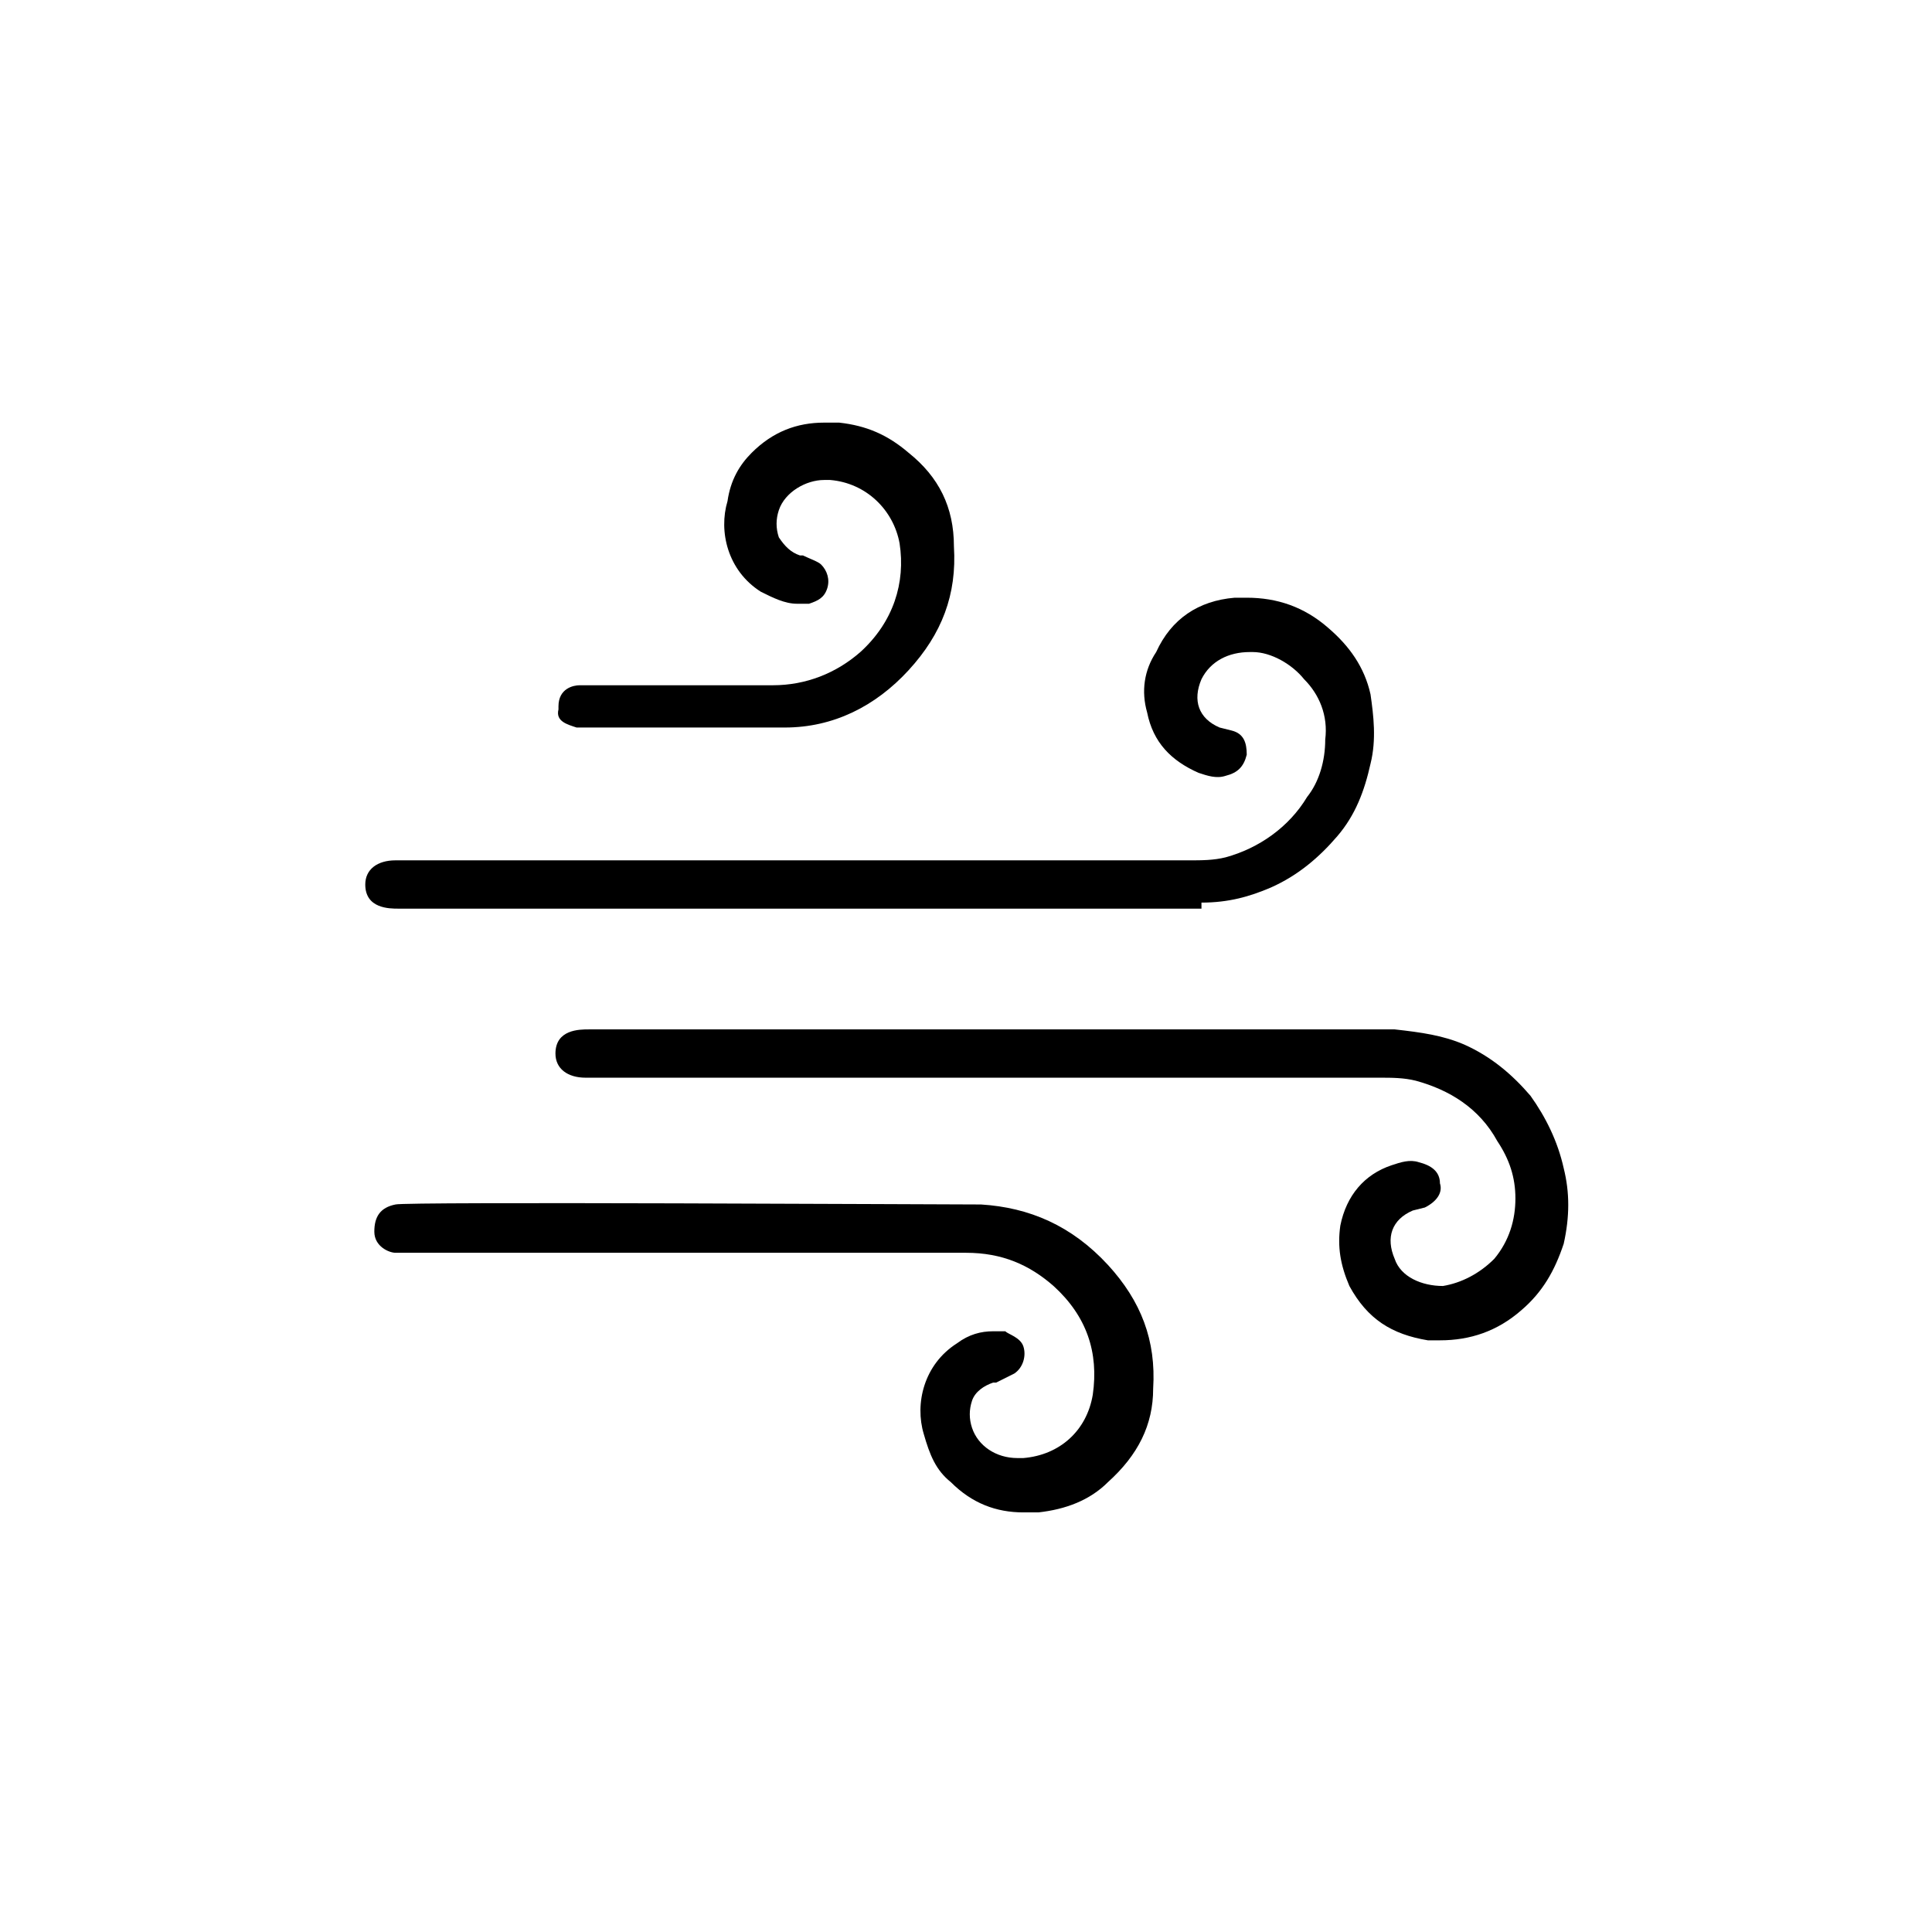 <svg viewBox="0 0 64 64" xmlns="http://www.w3.org/2000/svg">
  <path d="M19.1 24.1H26c1.6 0 3-.7 4.1-1.9 1.1-1.2 1.6-2.5 1.5-4.1 0-1.3-.5-2.3-1.5-3.1-.7-.6-1.4-.9-2.3-1h-.5c-.9 0-1.7.3-2.4 1-.4.4-.7.9-.8 1.6-.3 1 0 2.3 1.1 3 .4.2.8.4 1.2.4h.4c.3-.1.5-.2.6-.5.1-.3 0-.6-.2-.8-.1-.1-.4-.2-.6-.3h-.1c-.3-.1-.5-.3-.7-.6-.1-.3-.1-.6 0-.9.2-.6.9-1 1.5-1h.2c1.2.1 2.1 1 2.3 2.1.2 1.3-.2 2.6-1.3 3.6-.8.7-1.8 1.1-2.9 1.1h-6.4c-.2 0-.7.1-.7.7v.1c-.1.4.3.5.6.6zM32.5 39.9c-1.4 0-19.1-.1-19.4 0-.5.1-.7.4-.7.9s.5.7.7.7H32c1.2 0 2.1.4 2.9 1.1 1.1 1 1.5 2.2 1.3 3.6-.2 1.2-1.1 2-2.3 2.1h-.2c-.7 0-1.3-.4-1.5-1-.1-.3-.1-.6 0-.9.1-.3.4-.5.7-.6h.1l.6-.3c.3-.2.4-.6.3-.9-.1-.3-.5-.4-.6-.5h-.4c-.4 0-.8.1-1.2.4-1.1.7-1.4 2-1.1 3 .2.7.4 1.2.9 1.6.7.7 1.5 1 2.4 1h.5c.9-.1 1.7-.4 2.3-1 1-.9 1.5-1.9 1.5-3.1.1-1.6-.4-2.9-1.5-4.1-1.2-1.3-2.6-1.9-4.2-2z"/>
  <path d="M39.8 29.9c.9 0 1.6-.2 2.3-.5.9-.4 1.6-1 2.2-1.7.6-.7.9-1.5 1.1-2.4.2-.8.1-1.6 0-2.3-.2-.9-.7-1.6-1.4-2.2-.8-.7-1.7-1-2.7-1v.3-.3h-.4c-1.2.1-2.1.7-2.6 1.8-.4.6-.5 1.3-.3 2 .2 1 .8 1.6 1.7 2 .3.1.6.2.9.1.4-.1.6-.3.7-.7 0-.4-.1-.7-.5-.8l-.4-.1c-.7-.3-.9-.9-.6-1.6.3-.6.9-.9 1.6-.9h.1c.6 0 1.3.4 1.7.9.5.5.8 1.2.7 2 0 .7-.2 1.4-.6 1.9-.6 1-1.6 1.7-2.7 2-.4.1-.8.1-1.2.1H13.1c-.6 0-1 .3-1 .8 0 .8.8.8 1.1.8h26.6zm-1.6-6.4zM51.8 38.7c-.2-.9-.6-1.7-1.1-2.4-.6-.7-1.3-1.3-2.2-1.7-.7-.3-1.4-.4-2.3-.5H19.5c-.3 0-1.1 0-1.1.8 0 .5.4.8 1 .8h26.3c.4 0 .8 0 1.2.1 1.1.3 2.1.9 2.7 2 .4.6.6 1.2.6 1.9s-.2 1.4-.7 2c-.5.5-1.1.8-1.7.9-.7 0-1.4-.3-1.6-.9-.3-.7-.1-1.3.6-1.6l.4-.1c.4-.2.6-.5.5-.8 0-.4-.3-.6-.7-.7-.3-.1-.6 0-.9.1-.9.3-1.5 1-1.7 2-.1.7 0 1.3.3 2 .6 1.1 1.4 1.6 2.6 1.8h.4c1 0 1.9-.3 2.7-1 .7-.6 1.1-1.3 1.4-2.2.2-.9.2-1.7 0-2.5z"/>
</svg>
